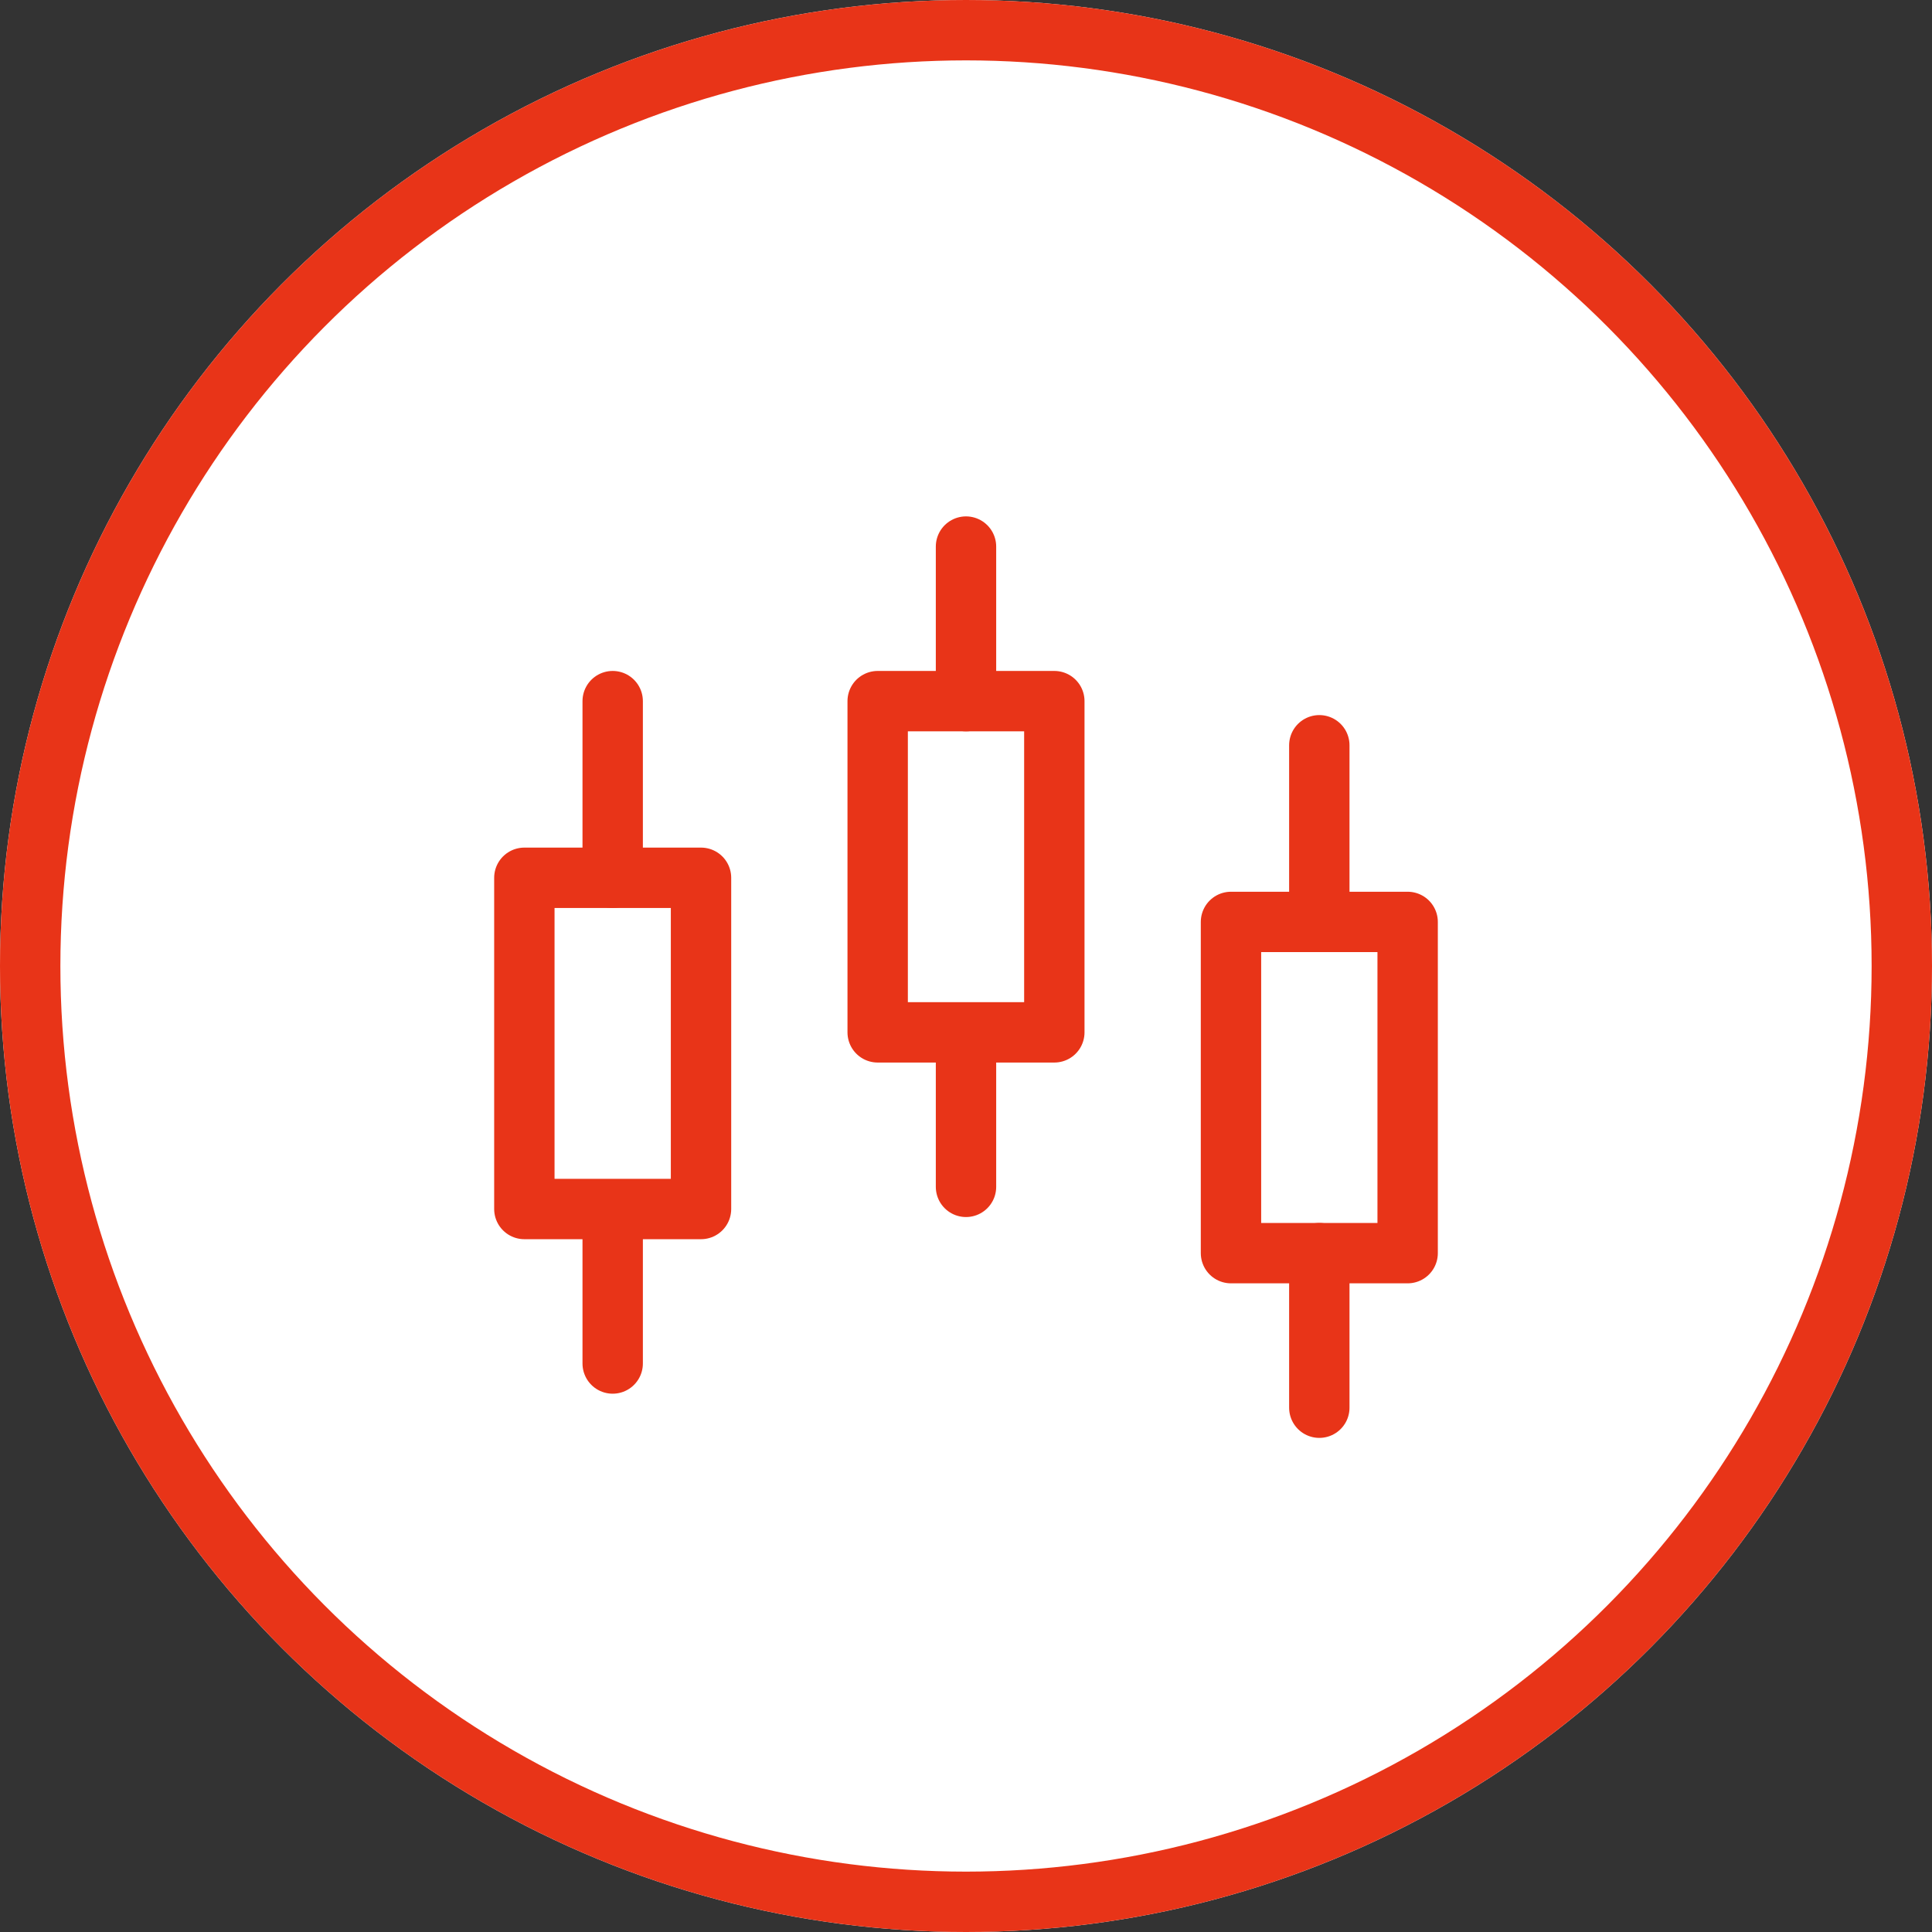 <svg xmlns="http://www.w3.org/2000/svg" width="32" height="32" viewBox="0 0 32 32"><rect x="0" y="0" width="32" height="32" fill="#333333" stroke="none"/><g transform="translate(-11434 -2532.431)"><g transform="translate(11434 2532.431)" fill="#fff" stroke="#e83418" stroke-miterlimit="10" stroke-width="1"><circle cx="16" cy="16" r="16" stroke="none"/><circle cx="16" cy="16" r="15.5" fill="none"/></g><rect width="18.286" height="18.286" transform="translate(11440.857 2539.29)" fill="#fff" opacity="0"/><rect width="17.554" height="17.554" transform="translate(11441.223 2539.655)" fill="none"/><path d="M11444.148,2546.97h1.463v5.486h-2.926v-5.486h1.463" fill="none" stroke="#e83418" stroke-linecap="round" stroke-linejoin="round" stroke-width="1"/><line y2="2.926" transform="translate(11444.148 2544.044)" fill="none" stroke="#e83418" stroke-linecap="round" stroke-linejoin="round" stroke-width="1"/><line y2="2.194" transform="translate(11444.148 2552.821)" fill="none" stroke="#e83418" stroke-linecap="round" stroke-linejoin="round" stroke-width="1"/><rect width="2.926" height="5.486" transform="translate(11448.537 2544.044)" fill="none" stroke="#e83418" stroke-linecap="round" stroke-linejoin="round" stroke-width="1"/><line y2="2.56" transform="translate(11450 2541.484)" fill="none" stroke="#e83418" stroke-linecap="round" stroke-linejoin="round" stroke-width="1"/><line y2="2.194" transform="translate(11450 2549.895)" fill="none" stroke="#e83418" stroke-linecap="round" stroke-linejoin="round" stroke-width="1"/><rect width="2.926" height="5.486" transform="translate(11454.389 2547.701)" fill="none" stroke="#e83418" stroke-linecap="round" stroke-linejoin="round" stroke-width="1"/><line y2="2.926" transform="translate(11455.852 2544.775)" fill="none" stroke="#e83418" stroke-linecap="round" stroke-linejoin="round" stroke-width="1"/><line y2="2.56" transform="translate(11455.852 2553.187)" fill="none" stroke="#e83418" stroke-linecap="round" stroke-linejoin="round" stroke-width="1"/></g></svg>